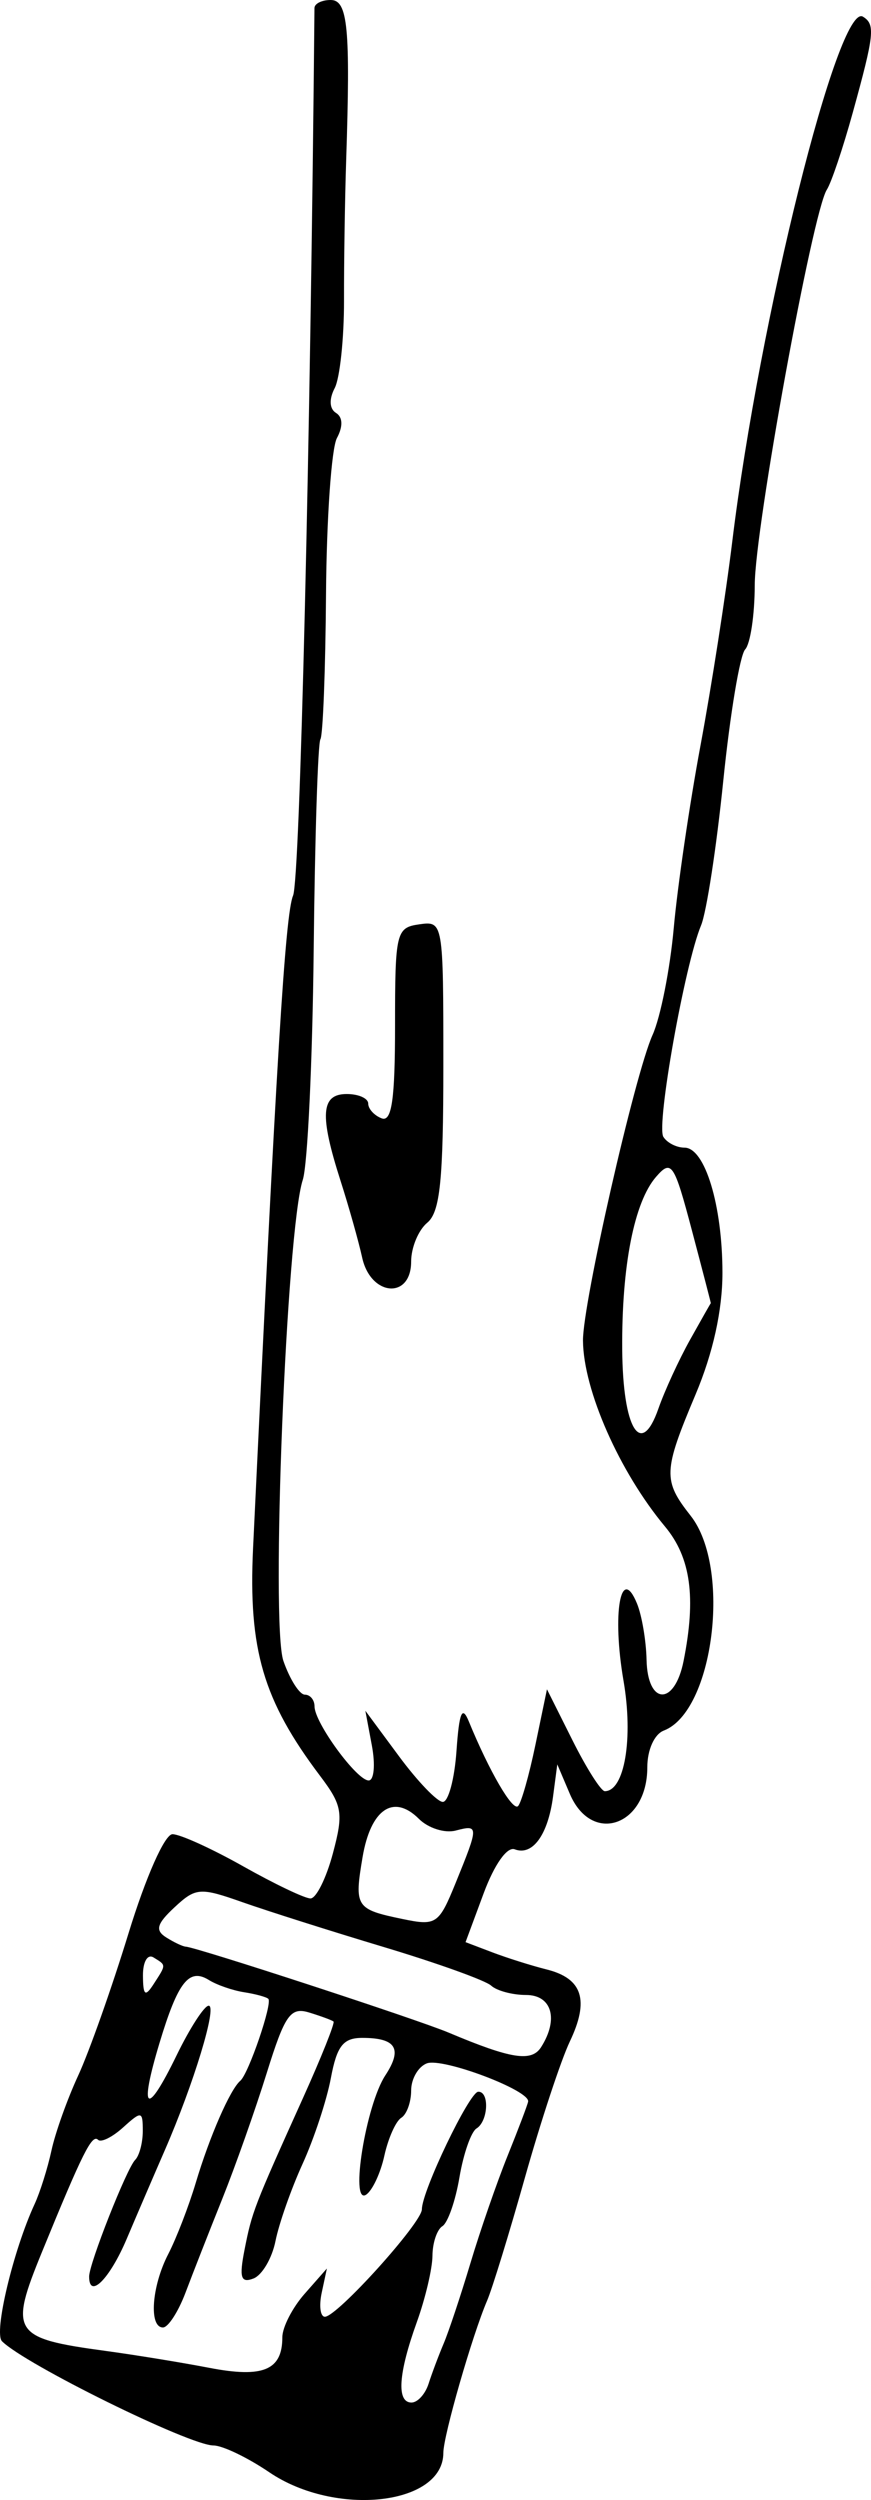 <?xml version="1.0" encoding="UTF-8"?> <svg xmlns="http://www.w3.org/2000/svg" width="76" height="218" viewBox="0 0 76 218" fill="none"> <path fill-rule="evenodd" clip-rule="evenodd" d="M74.409 9.82C73.557 12.907 72.539 15.931 72.146 16.541C70.902 18.474 65.863 46.092 65.856 51.019C65.851 53.617 65.475 56.143 65.019 56.631C64.562 57.119 63.705 62.267 63.112 68.068C62.52 73.871 61.648 79.553 61.171 80.695C59.752 84.101 57.252 98.113 57.882 99.132C58.203 99.65 59.032 100.074 59.724 100.074C61.511 100.074 63.038 105.109 63.038 110.997C63.038 114.261 62.215 117.984 60.697 121.586C57.864 128.308 57.832 129.086 60.263 132.173C63.841 136.715 62.275 149.236 57.922 150.904C57.095 151.221 56.482 152.584 56.482 154.104C56.482 159.233 51.625 160.9 49.721 156.425L48.627 153.853L48.257 156.659C47.815 160 46.468 161.855 44.914 161.259C44.25 161.005 43.138 162.577 42.204 165.091L40.622 169.355L42.973 170.248C44.267 170.739 46.394 171.409 47.701 171.736C50.833 172.521 51.44 174.411 49.72 178.021C48.947 179.646 47.187 184.974 45.81 189.861C44.434 194.748 42.945 199.588 42.503 200.616C41.212 203.622 38.685 212.4 38.685 213.884C38.685 218.454 29.28 219.504 23.497 215.581C21.603 214.295 19.409 213.243 18.624 213.243C16.55 213.243 2.192 206.171 0.174 204.156C-0.56 203.423 1.15 196.24 3.018 192.199C3.494 191.17 4.156 189.066 4.49 187.523C4.822 185.979 5.875 183.033 6.827 180.976C7.779 178.918 9.752 173.346 11.211 168.593C12.724 163.663 14.373 159.946 15.049 159.941C15.701 159.936 18.474 161.195 21.213 162.738C23.952 164.281 26.598 165.544 27.093 165.544C27.59 165.544 28.465 163.783 29.042 161.63C29.987 158.095 29.878 157.439 27.924 154.85C22.966 148.278 21.661 143.84 22.082 134.987C24.109 92.423 24.889 79.699 25.572 78.095C26.174 76.684 27.089 38.746 27.439 0.701C27.443 0.316 28.078 1.58864e-05 28.851 1.59877e-05C30.352 1.61846e-05 30.585 2.411 30.204 14.029C30.094 17.373 30.01 22.844 30.017 26.188C30.023 29.531 29.657 32.978 29.203 33.847C28.699 34.812 28.744 35.653 29.319 36.008C29.913 36.375 29.942 37.184 29.398 38.199C28.923 39.085 28.495 45.21 28.447 51.812C28.399 58.413 28.179 64.106 27.958 64.462C27.738 64.818 27.474 73.082 27.371 82.826C27.268 92.57 26.84 101.594 26.42 102.88C24.995 107.24 23.61 141.628 24.73 144.837C25.294 146.452 26.136 147.773 26.601 147.773C27.065 147.773 27.445 148.234 27.445 148.798C27.445 150.218 31.13 155.256 32.169 155.256C32.636 155.256 32.762 153.887 32.449 152.216L31.879 149.176L34.82 153.151C36.437 155.338 38.156 157.126 38.639 157.126C39.124 157.126 39.66 155.127 39.831 152.684C40.068 149.296 40.324 148.685 40.909 150.112C42.689 154.448 44.727 157.954 45.201 157.492C45.481 157.22 46.164 154.816 46.718 152.151L47.726 147.306L49.95 151.748C51.172 154.191 52.442 156.191 52.772 156.191C54.494 156.191 55.274 151.591 54.404 146.552C53.397 140.711 54.156 136.365 55.58 139.824C56.003 140.852 56.38 143.062 56.416 144.734C56.502 148.697 58.855 148.782 59.643 144.851C60.756 139.295 60.276 135.816 58.026 133.115C54.049 128.342 50.909 121.231 50.868 116.909C50.838 113.68 55.39 93.688 56.937 90.254C57.633 88.711 58.467 84.502 58.791 80.901C59.115 77.3 60.164 70.146 61.123 65.002C62.081 59.858 63.328 51.861 63.893 47.231C66.263 27.806 73.158 0.134 75.299 1.455C76.387 2.126 76.295 2.992 74.409 9.82ZM60.218 116.815C59.241 118.563 57.995 121.271 57.449 122.834C55.926 127.196 54.343 124.601 54.292 117.661C54.239 110.399 55.335 104.815 57.247 102.618C58.589 101.076 58.819 101.418 60.374 107.295C61.297 110.782 62.039 113.636 62.023 113.636C62.007 113.636 61.195 115.066 60.218 116.815ZM47.218 178.504C46.382 179.822 44.615 179.546 39.154 177.246C36.413 176.092 17.137 169.793 16.206 169.747C15.948 169.734 15.179 169.37 14.496 168.938C13.519 168.32 13.676 167.76 15.23 166.314C17.079 164.594 17.456 164.566 21.154 165.87C23.326 166.636 28.897 168.403 33.534 169.795C38.17 171.188 42.365 172.695 42.853 173.144C43.343 173.593 44.713 173.961 45.898 173.961C48.153 173.961 48.765 176.065 47.218 178.504ZM44.288 187.99C43.355 190.305 41.896 194.514 41.049 197.343C40.2 200.172 39.149 203.329 38.712 204.357C38.276 205.386 37.683 206.964 37.395 207.865C37.106 208.765 36.437 209.501 35.904 209.501C34.587 209.501 34.756 206.962 36.371 202.487C37.113 200.429 37.727 197.824 37.735 196.697C37.742 195.57 38.134 194.41 38.604 194.12C39.074 193.829 39.743 191.913 40.09 189.861C40.438 187.809 41.107 185.892 41.577 185.602C42.603 184.968 42.727 182.37 41.73 182.397C40.957 182.419 36.812 191.058 36.812 192.649C36.812 193.823 29.412 202.019 28.35 202.019C27.949 202.019 27.824 201.072 28.073 199.915L28.524 197.811L26.58 200.019C25.51 201.233 24.636 202.938 24.636 203.807C24.636 206.677 22.969 207.377 18.279 206.477C15.851 206.01 11.757 205.342 9.181 204.994C1.093 203.896 0.782 203.409 3.666 196.364C7.209 187.706 8.031 186.064 8.56 186.591C8.817 186.848 9.801 186.362 10.744 185.509C12.351 184.056 12.459 184.075 12.459 185.818C12.459 186.842 12.158 187.978 11.791 188.345C11.06 189.076 7.778 197.386 7.777 198.512C7.774 200.525 9.569 198.731 11.052 195.239C11.98 193.052 13.473 189.58 14.37 187.523C16.904 181.71 18.975 174.896 18.209 174.896C17.828 174.896 16.569 176.841 15.413 179.218C12.774 184.641 12.104 184.166 13.915 178.157C15.526 172.812 16.495 171.578 18.232 172.659C18.92 173.088 20.302 173.566 21.3 173.722C22.299 173.877 23.249 174.136 23.412 174.298C23.794 174.679 21.69 180.83 20.968 181.443C20.081 182.196 18.29 186.295 17.085 190.328C16.47 192.386 15.388 195.186 14.682 196.552C13.233 199.348 12.972 202.955 14.219 202.955C14.671 202.955 15.557 201.586 16.188 199.915C16.818 198.244 18.262 194.56 19.398 191.731C20.533 188.902 22.28 183.961 23.279 180.752C24.856 175.69 25.346 174.993 26.973 175.49C28.006 175.805 28.963 176.159 29.101 176.276C29.238 176.392 28.041 179.391 26.439 182.941C22.144 192.459 21.988 192.866 21.338 196.173C20.859 198.608 21.014 199.107 22.115 198.685C22.87 198.395 23.736 196.923 24.039 195.413C24.341 193.902 25.404 190.878 26.4 188.692C27.397 186.506 28.509 183.138 28.87 181.209C29.396 178.405 29.945 177.702 31.609 177.702C34.564 177.702 35.146 178.651 33.618 180.978C31.931 183.55 30.519 192.257 31.93 191.386C32.475 191.049 33.197 189.521 33.534 187.99C33.871 186.459 34.535 184.966 35.011 184.672C35.487 184.379 35.875 183.308 35.875 182.294C35.875 181.28 36.49 180.213 37.241 179.926C38.613 179.401 46.262 182.285 46.082 183.26C46.03 183.547 45.222 185.675 44.288 187.99ZM39.759 164.189C38.292 167.794 38.066 167.947 35.125 167.337C31.035 166.488 30.903 166.283 31.637 161.939C32.346 157.753 34.343 156.398 36.553 158.605C37.365 159.415 38.808 159.873 39.762 159.624C41.785 159.096 41.785 159.21 39.759 164.189ZM37.28 106.621C36.508 107.262 35.875 108.786 35.875 110.009C35.875 113.33 32.342 113.043 31.601 109.661C31.29 108.246 30.439 105.225 29.709 102.948C27.87 97.207 28.001 95.398 30.256 95.398C31.286 95.398 32.129 95.774 32.129 96.233C32.129 96.692 32.655 97.271 33.3 97.518C34.184 97.859 34.47 95.879 34.47 89.435C34.47 81.297 34.568 80.887 36.578 80.602C38.674 80.305 38.685 80.373 38.685 92.88C38.685 102.919 38.402 105.692 37.28 106.621ZM13.396 173.026C12.665 174.155 12.485 174.007 12.473 172.269C12.466 171.065 12.873 170.365 13.396 170.688C14.521 171.383 14.521 171.285 13.396 173.026Z" fill="black"></path> </svg> 
